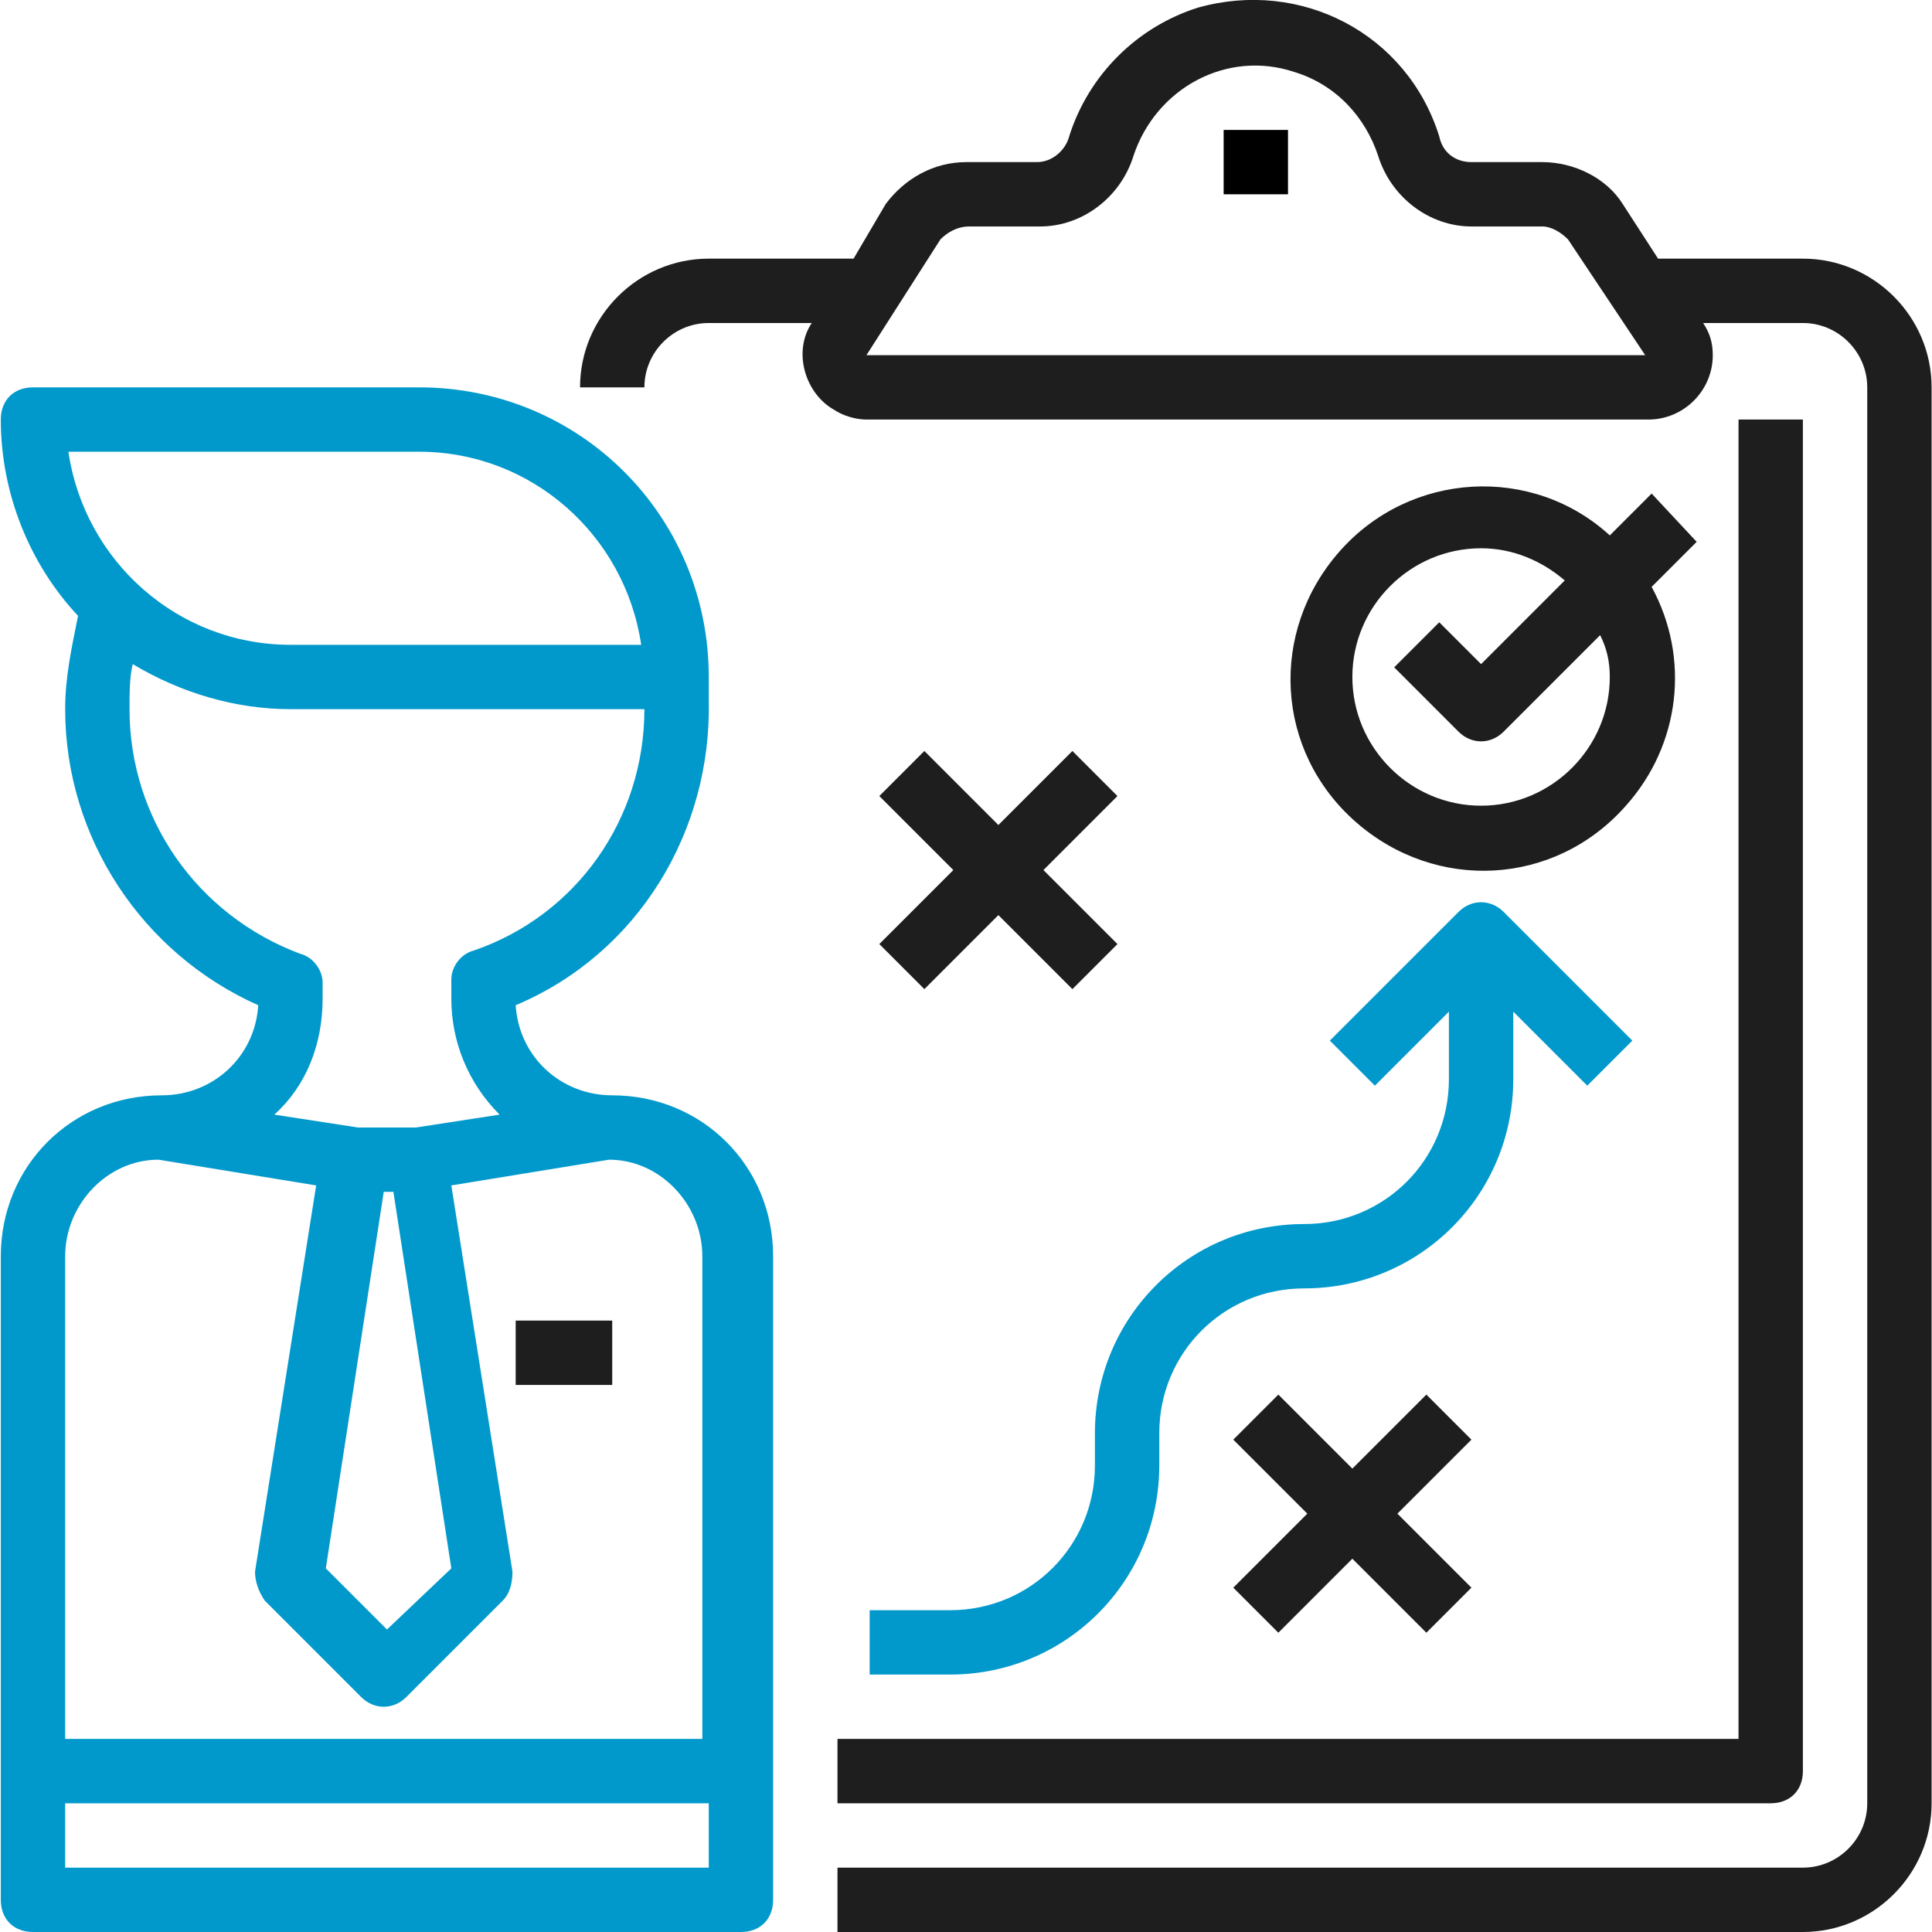 <?xml version="1.0" encoding="utf-8"?>
<!-- Generator: Adobe Illustrator 21.0.2, SVG Export Plug-In . SVG Version: 6.00 Build 0)  -->
<svg version="1.1" id="Capa_1" xmlns="http://www.w3.org/2000/svg" xmlns:xlink="http://www.w3.org/1999/xlink" x="0px" y="0px"
	 viewBox="0 0 480.3 480.3" style="enable-background:new 0 0 480.3 480.3;" xml:space="preserve">
<style type="text/css">
	.st0{fill:#0199CB;}
	.st1{fill:#1E1E1E;}
</style>
<g>
	<g>
		<path class="st0" d="M152.2,272.3c-12.8,0-23.2-9.6-24-22.4c30.4-12.8,48.8-43.2,48-76c0-1.6,0-4.8,0-5.6c0-40-32-72-72-72h-96
			c-4.8,0-8,3.2-8,8c0,18.4,7.2,36,19.2,48.8c-1.6,8-3.2,15.2-3.2,23.2c0,32,19.2,60.8,48,73.6c-0.8,12.8-11.2,22.4-24,22.4
			c-22.4,0-40,17.6-40,40v160c0,4.8,3.2,8,8,8h176c4.8,0,8-3.2,8-8v-160C192.2,289.9,174.6,272.3,152.2,272.3z M17,112.3h87.2
			c28,0,51.2,20.8,55.2,48H72.2C44.2,160.3,21,139.5,17,112.3z M32.2,176.3c0-4,0-8,0.8-11.2c12,7.2,25.6,11.2,39.2,11.2h88
			c0,27.2-16.8,51.2-42.4,60c-3.2,0.8-5.6,4-5.6,7.2v4.8c0,10.4,4,20.8,12,28.8l-20.8,3.2H89l-20.8-3.2c8-7.2,12-17.6,12-28.8v-4
			c0-3.2-2.4-6.4-5.6-7.2C49,227.5,32.2,203.5,32.2,176.3z M112.2,389.9l-16,15.2L81,389.9l14.4-93.6h2.4L112.2,389.9z M16.2,312.3
			c0-12.8,10.4-24,23.2-24l39.2,6.4l-15.2,96c0,2.4,0.8,4.8,2.4,7.2l24,24c3.2,3.2,8,3.2,11.2,0l24-24c1.6-1.6,2.4-4,2.4-7.2
			l-15.2-96l39.2-6.4c12.8,0,23.2,11.2,23.2,24v120H16.2V312.3L16.2,312.3z M176.2,464.3h-160v-16h160V464.3z"/>
	</g>
</g>
<g>
	<g>
		<path class="st1" d="M448.2,64.3h-36l-8.8-13.6c-4-6.4-12-10.4-20-10.4h-17.6c-4,0-7.2-2.4-8-6.4c-8-25.6-34.4-39.2-60-32
			c-15.2,4.8-27.2,16.8-32,32c-0.8,3.2-4,6.4-8,6.4h-17.6c-8,0-15.2,4-20,10.4l-8,13.6h-36c-17.6,0-32,14.4-32,32h16
			c0-8.8,7.2-16,16-16h25.6c-4.8,7.2-1.6,17.6,5.6,21.6c2.4,1.6,5.6,2.4,8,2.4h194.4c8.8,0,16-7.2,16-16c0-3.2-0.8-5.6-2.4-8h24.8
			c8.8,0,16,7.2,16,16v352c0,8.8-7.2,16-16,16h-240v16h240c17.6,0,32-14.4,32-32v-352C480.2,78.7,465.8,64.3,448.2,64.3z
			 M215.4,88.3l18.4-28.8c1.6-1.6,4-3.2,7.2-3.2h17.6c10.4,0,20-7.2,23.2-17.6c5.6-16.8,23.2-26.4,40-20.8
			c10.4,3.2,17.6,11.2,20.8,20.8c3.2,10.4,12.8,17.6,23.2,17.6h17.6c2.4,0,4.8,1.6,6.4,3.2L409,88.3H215.4z"/>
	</g>
</g>
<g>
	<g>
		<rect x="304.2" y="32.3" width="16" height="16"/>
	</g>
</g>
<g>
	<g>
		<polygon class="st1" points="277.8,197.9 266.6,186.7 248.2,205.1 229.8,186.7 218.6,197.9 237,216.3 218.6,234.7 229.8,245.9 
			248.2,227.5 266.6,245.9 277.8,234.7 259.4,216.3 		"/>
	</g>
</g>
<g>
	<g>
		<polygon class="st1" points="365.8,357.9 354.6,346.7 336.2,365.1 317.8,346.7 306.6,357.9 325,376.3 306.6,394.7 317.8,405.9 
			336.2,387.5 354.6,405.9 365.8,394.7 347.4,376.3 		"/>
	</g>
</g>
<g>
	<g>
		<path class="st0" d="M373.8,226.7c-3.2-3.2-8-3.2-11.2,0l-32,32l11.2,11.2l18.4-18.4v16.8c0,20-16,36-36,36c-28.8,0-52,23.2-52,52
			v8c0,20-16,36-36,36h-20v16h20c28.8,0,52-23.2,52-52v-8c0-20,16-36,36-36c28.8,0,52-23.2,52-52v-16.8l18.4,18.4l11.2-11.2
			L373.8,226.7z"/>
	</g>
</g>
<g>
	<g>
		<path class="st1" d="M421.8,134.7l-11.2-12l-10.4,10.4c-19.2-17.6-49.6-16-67.2,4s-16,49.6,4,67.2s49.6,16,67.2-4
			c13.6-15.2,16-36.8,6.4-54.4L421.8,134.7z M368.2,200.3c-17.6,0-32-14.4-32-32s14.4-32,32-32c8,0,15.2,3.2,20.8,8l-20.8,20.8
			l-10.4-10.4l-11.2,11.2l16,16c3.2,3.2,8,3.2,11.2,0l24-24c1.6,3.2,2.4,6.4,2.4,10.4C400.2,185.9,385.8,200.3,368.2,200.3z"/>
	</g>
</g>
<g>
	<g>
		<rect x="128.2" y="328.3" class="st1" width="24" height="16"/>
	</g>
</g>
<g>
	<g>
		<path class="st1" d="M432.2,104.3v328h-224v16h232c4.8,0,8-3.2,8-8v-336C448.2,104.3,432.2,104.3,432.2,104.3z"/>
	</g>
</g>
</svg>
